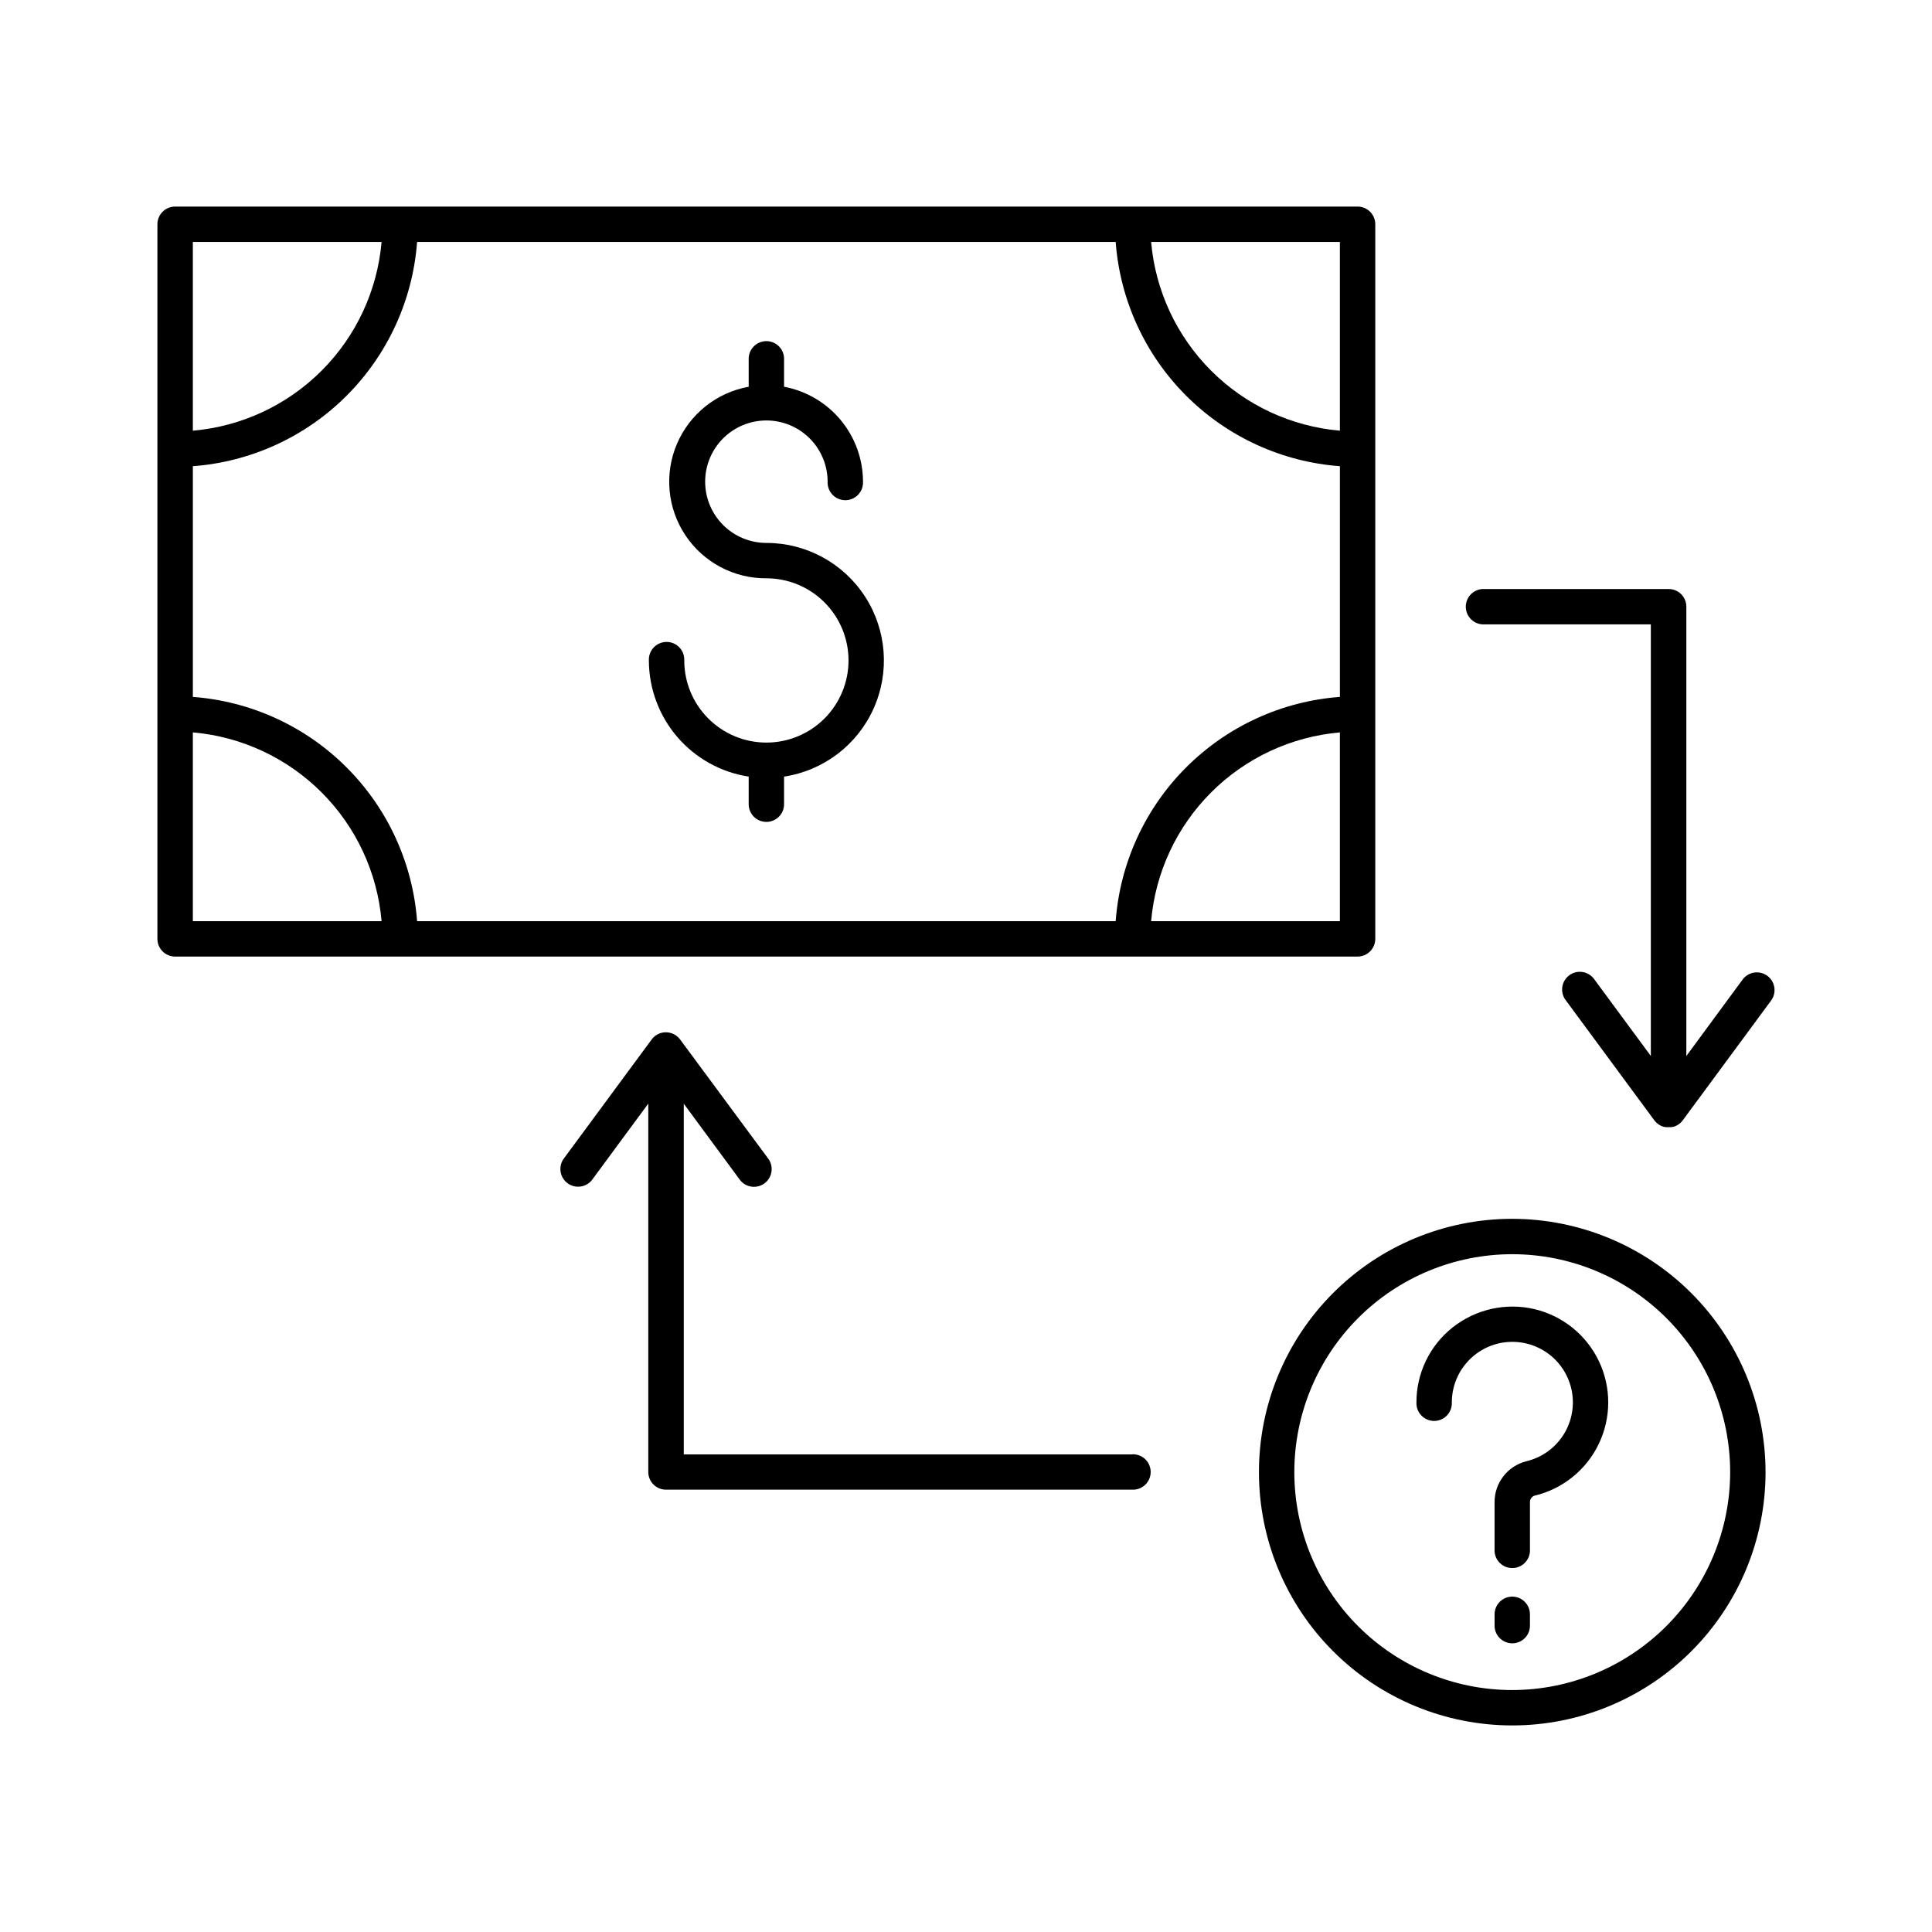 <?xml version="1.0" encoding="UTF-8"?>
<!-- Uploaded to: SVG Repo, www.svgrepo.com, Generator: SVG Repo Mixer Tools -->
<svg fill="#000000" width="800px" height="800px" version="1.1" viewBox="144 144 512 512" xmlns="http://www.w3.org/2000/svg">
 <g>
  <path d="m503.78 397.5c2.59-0.008 4.684-2.106 4.684-4.695v-189.37c0-2.59-2.094-4.688-4.684-4.691h-313.38c-2.59 0.004-4.684 2.102-4.684 4.691v189.37c0 2.59 2.094 4.688 4.684 4.695zm-308.67-129.95c15.383-1.148 29.84-7.777 40.746-18.684 10.906-10.91 17.531-25.367 18.68-40.75h185.13c1.145 15.383 7.769 29.844 18.676 40.75 10.906 10.91 25.367 17.539 40.746 18.684v61.137c-15.379 1.145-29.84 7.777-40.746 18.684s-17.531 25.367-18.676 40.75h-185.13c-1.148-15.383-7.773-29.84-18.68-40.746-10.906-10.91-25.363-17.539-40.746-18.688zm253.95 120.57c1.121-12.891 6.754-24.973 15.902-34.121 9.148-9.152 21.23-14.781 34.121-15.906v50.027zm50.023-129.98c-12.891-1.121-24.973-6.754-34.121-15.902-9.148-9.152-14.781-21.234-15.902-34.125h50.023zm-253.96-50.027c-1.117 12.891-6.746 24.977-15.895 34.125-9.148 9.152-21.23 14.781-34.121 15.902v-50.027zm-50.016 129.98c12.891 1.121 24.973 6.754 34.121 15.902 9.148 9.152 14.777 21.234 15.895 34.125h-50.016z"/>
  <path d="m444.04 529.43h-118.83v-92.93l14.938 20.262c1.574 1.965 4.422 2.336 6.449 0.84 2.023-1.496 2.512-4.324 1.098-6.41l-23.469-31.734-0.059-0.07c-0.09-0.117-0.188-0.227-0.297-0.344-0.883-0.941-2.117-1.477-3.41-1.477-1.289 0-2.523 0.535-3.406 1.477-0.098 0.117-0.195 0.227-0.285 0.344l-0.059 0.07-23.391 31.707c-1.414 2.082-0.93 4.914 1.098 6.41 2.027 1.492 4.871 1.121 6.449-0.844l14.938-20.262v97.625c0 2.586 2.094 4.684 4.684 4.684h123.55c1.281 0.059 2.531-0.406 3.457-1.293s1.449-2.113 1.449-3.394-0.523-2.508-1.449-3.394-2.176-1.352-3.457-1.293z"/>
  <path d="m612.37 402.61c-1-0.742-2.254-1.055-3.488-0.871-1.23 0.184-2.336 0.852-3.074 1.855l-14.91 20.262v-119.07c0.004-1.242-0.488-2.438-1.367-3.316-0.879-0.883-2.07-1.375-3.316-1.375h-48.855c-1.281-0.059-2.531 0.406-3.457 1.293-0.926 0.887-1.453 2.113-1.453 3.394s0.527 2.508 1.453 3.394c0.926 0.887 2.176 1.352 3.457 1.293h44.133v114.38l-14.938-20.25c-0.715-1.059-1.832-1.777-3.094-1.996-1.258-0.215-2.551 0.094-3.578 0.852-1.027 0.758-1.703 1.902-1.867 3.168-0.164 1.27 0.191 2.547 0.992 3.543l23.398 31.723 0.07 0.078 0.215 0.266 0.117 0.129 0.277 0.266 0.098 0.078c0.129 0.109 0.266 0.207 0.402 0.305l0.07 0.051c0.117 0.07 0.246 0.148 0.375 0.207l0.117 0.059 0.355 0.156 0.137 0.051 0.355 0.109h0.148l0.383 0.07h0.66c0.172 0.008 0.348 0.008 0.52 0h0.137l0.375-0.07h0.148l0.355-0.109 0.148-0.051 0.473-0.215 0.363-0.207 0.07-0.051-0.004 0.004c0.145-0.094 0.281-0.195 0.414-0.305l0.09-0.078 0.277-0.266h-0.004c0.039-0.047 0.082-0.09 0.129-0.129l0.215-0.266 0.059-0.078 23.398-31.723 0.004-0.004c1.539-2.082 1.098-5.019-0.984-6.562z"/>
  <path d="m342.41 349.81v7.098c-0.059 1.281 0.406 2.527 1.293 3.457 0.887 0.926 2.113 1.449 3.394 1.449s2.508-0.523 3.394-1.449c0.887-0.93 1.352-2.176 1.293-3.457v-7.098c10.449-1.586 19.379-8.367 23.715-18.004 4.34-9.637 3.492-20.816-2.242-29.691-5.738-8.875-15.586-14.234-26.156-14.234-4.301 0-8.43-1.711-11.473-4.754-3.043-3.043-4.754-7.172-4.754-11.473 0-4.305 1.711-8.434 4.754-11.477 3.043-3.043 7.172-4.75 11.473-4.75 4.305 0 8.43 1.707 11.473 4.75 3.043 3.043 4.754 7.172 4.754 11.477-0.059 1.281 0.41 2.527 1.297 3.457 0.883 0.926 2.109 1.449 3.391 1.449 1.285 0 2.512-0.523 3.394-1.449 0.887-0.93 1.355-2.176 1.297-3.457-0.012-5.977-2.106-11.758-5.926-16.352-3.82-4.594-9.125-7.711-14.996-8.812v-7.184 0.004c0.059-1.281-0.406-2.531-1.293-3.457-0.887-0.93-2.113-1.453-3.394-1.453s-2.508 0.523-3.394 1.453c-0.887 0.926-1.352 2.176-1.293 3.457v7.18c-8.488 1.527-15.633 7.223-19.016 15.152-3.379 7.93-2.539 17.031 2.238 24.207 4.777 7.176 12.848 11.465 21.469 11.406 5.773 0 11.309 2.293 15.391 6.375 4.082 4.082 6.375 9.621 6.375 15.391 0 5.773-2.293 11.309-6.375 15.391-4.082 4.082-9.617 6.379-15.391 6.379-5.773 0-11.309-2.297-15.391-6.379-4.082-4.082-6.375-9.617-6.375-15.391 0.059-1.281-0.41-2.527-1.293-3.457-0.887-0.926-2.113-1.449-3.394-1.449s-2.508 0.523-3.394 1.449c-0.887 0.93-1.355 2.176-1.297 3.457 0.012 7.445 2.688 14.641 7.535 20.285 4.852 5.644 11.559 9.371 18.918 10.504z"/>
  <path d="m544.77 467c-17.805-0.004-34.879 7.066-47.469 19.656-12.594 12.586-19.668 29.66-19.668 47.465-0.004 17.805 7.07 34.879 19.656 47.469 12.59 12.594 29.664 19.664 47.469 19.668 17.805 0 34.879-7.074 47.469-19.66 12.59-12.59 19.664-29.664 19.664-47.469-0.02-17.797-7.098-34.859-19.68-47.445-12.582-12.586-29.645-19.664-47.441-19.684zm0 124.88c-15.316 0.004-30.008-6.078-40.84-16.91-10.832-10.828-16.918-25.516-16.918-40.836-0.004-15.316 6.078-30.004 16.91-40.836 10.828-10.832 25.52-16.918 40.836-16.922 15.316 0 30.008 6.086 40.84 16.914 10.828 10.832 16.914 25.523 16.914 40.84-0.016 15.309-6.102 29.988-16.93 40.816-10.824 10.824-25.5 16.914-40.812 16.934z"/>
  <path d="m550.69 490.94c-7.609-1.793-15.617-0.004-21.746 4.852-6.062 4.809-9.59 12.129-9.574 19.867-0.059 1.277 0.41 2.527 1.297 3.453 0.883 0.93 2.109 1.453 3.394 1.453 1.281 0 2.508-0.523 3.391-1.453 0.887-0.926 1.355-2.176 1.297-3.453-0.004-4.043 1.52-7.941 4.266-10.906 2.746-2.969 6.508-4.793 10.539-5.102 4.031-0.312 8.031 0.914 11.199 3.426s5.269 6.125 5.887 10.121c0.617 3.996-0.301 8.078-2.562 11.426-2.266 3.352-5.711 5.723-9.648 6.641-4.957 1.281-8.398 5.773-8.355 10.891v12.922c0.117 2.504 2.18 4.477 4.691 4.477 2.508 0 4.574-1.973 4.688-4.477v-12.922c-0.043-0.762 0.406-1.469 1.113-1.762 7.484-1.746 13.777-6.789 17.113-13.719 3.336-6.926 3.356-14.992 0.055-21.934-3.305-6.945-9.574-12.02-17.051-13.801z"/>
  <path d="m544.77 567.12c-2.59 0-4.691 2.102-4.691 4.695v2.773c-0.059 1.281 0.41 2.531 1.293 3.457 0.887 0.926 2.113 1.453 3.394 1.453s2.508-0.527 3.394-1.453c0.887-0.926 1.352-2.176 1.293-3.457v-2.773c0-2.59-2.094-4.688-4.684-4.695z"/>
 </g>
</svg>